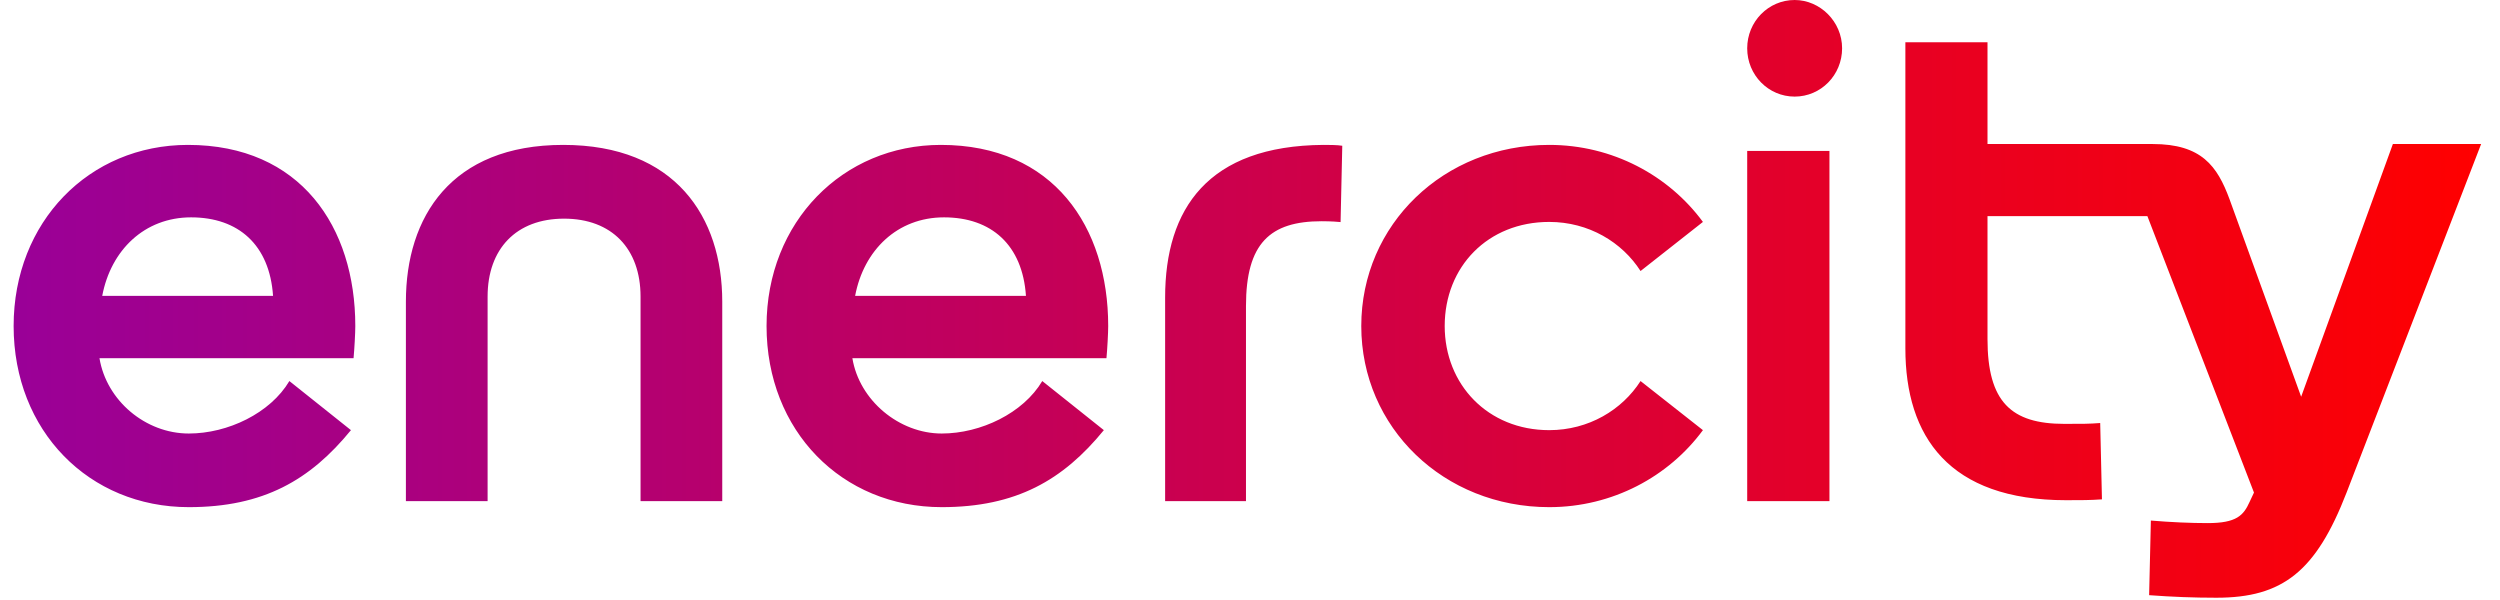 <?xml version="1.0" encoding="UTF-8"?>
<svg width="100" height="24" viewBox="0 0 100 24" fill="none" xmlns="http://www.w3.org/2000/svg">
<path fill-rule="evenodd" clip-rule="evenodd" d="M69.888 1.932C69.888 0.863 70.736 0 71.786 0C72.803 0 73.684 0.863 73.684 1.932C73.684 3.002 72.837 3.864 71.786 3.864C70.736 3.864 69.888 3.002 69.888 1.932ZM76.215 1.724V13.936C76.215 17.464 77.962 20.008 82.645 20.008C83.274 20.008 83.589 20.008 84.078 19.974L84.008 16.921C83.554 16.955 83.344 16.955 82.576 16.955H82.575C80.444 16.955 79.5 16.073 79.5 13.563V8.644H85.895L90.159 19.703L89.984 20.076C89.74 20.619 89.46 20.924 88.307 20.924C87.643 20.924 86.839 20.89 86.035 20.822L85.965 23.807C86.874 23.875 87.748 23.909 88.656 23.909C91.312 23.909 92.64 22.857 93.863 19.703L99.245 5.761H95.715L92.046 15.87L89.18 7.966C88.691 6.643 88.062 5.761 86.105 5.761H79.5V1.691H76.215V1.724ZM7.552 20.286C3.563 20.286 0.545 17.239 0.545 13.041C0.545 8.877 3.563 5.796 7.517 5.796C12.026 5.796 14.212 9.08 14.212 13.041C14.212 13.312 14.177 13.955 14.142 14.328H3.979C4.257 16.02 5.818 17.341 7.552 17.341C9.113 17.341 10.812 16.528 11.575 15.242L14.038 17.206C12.408 19.203 10.535 20.286 7.552 20.286ZM46.605 20.045V11.903C46.605 8.341 48.325 5.83 52.935 5.796C53.141 5.796 53.485 5.796 53.691 5.83L53.623 8.883C53.279 8.849 52.935 8.849 52.866 8.849C50.802 8.849 49.839 9.731 49.839 12.242V20.045H46.605ZM73.178 20.045H69.888V6.038H73.178V20.045ZM7.643 8.694C9.541 8.694 10.784 9.798 10.922 11.834H4.089C4.434 10.005 5.78 8.694 7.643 8.694ZM37.759 8.694C39.657 8.694 40.9 9.798 41.038 11.834H34.205C34.55 10.005 35.895 8.694 37.759 8.694ZM37.668 20.286C33.679 20.286 30.662 17.239 30.662 13.041C30.662 8.877 33.714 5.796 37.633 5.796C42.142 5.796 44.328 9.08 44.328 13.041C44.328 13.312 44.293 13.955 44.258 14.328H34.095C34.373 16.02 35.968 17.341 37.668 17.341C39.229 17.341 40.928 16.528 41.691 15.242L44.154 17.206C42.524 19.203 40.651 20.286 37.668 20.286ZM54.451 13.041C54.451 17.104 57.753 20.286 61.969 20.286C64.498 20.286 66.746 19.067 68.117 17.206L65.622 15.242C64.885 16.393 63.55 17.206 61.969 17.206C59.51 17.206 57.788 15.377 57.788 13.041C57.788 10.671 59.51 8.877 61.969 8.877C63.55 8.877 64.885 9.69 65.622 10.841L68.117 8.877C66.746 7.015 64.498 5.796 61.969 5.796C57.753 5.796 54.451 8.979 54.451 13.041ZM16.236 20.045V12.066C16.236 8.679 18.044 5.796 22.528 5.796C27.013 5.796 28.89 8.679 28.89 12.066V20.045H25.622V11.864C25.622 9.953 24.475 8.746 22.563 8.746C20.651 8.746 19.504 9.953 19.504 11.864V20.045H16.236Z" fill="url(#paint0_linear_142_105)"/>
<defs>
<linearGradient id="paint0_linear_142_105" x1="-0.38" y1="24.734" x2="99.245" y2="24.734" gradientUnits="userSpaceOnUse">
<stop stop-color="#990099"/>
<stop offset="1" stop-color="#FF0000"/>
</linearGradient>
</defs>
</svg>
